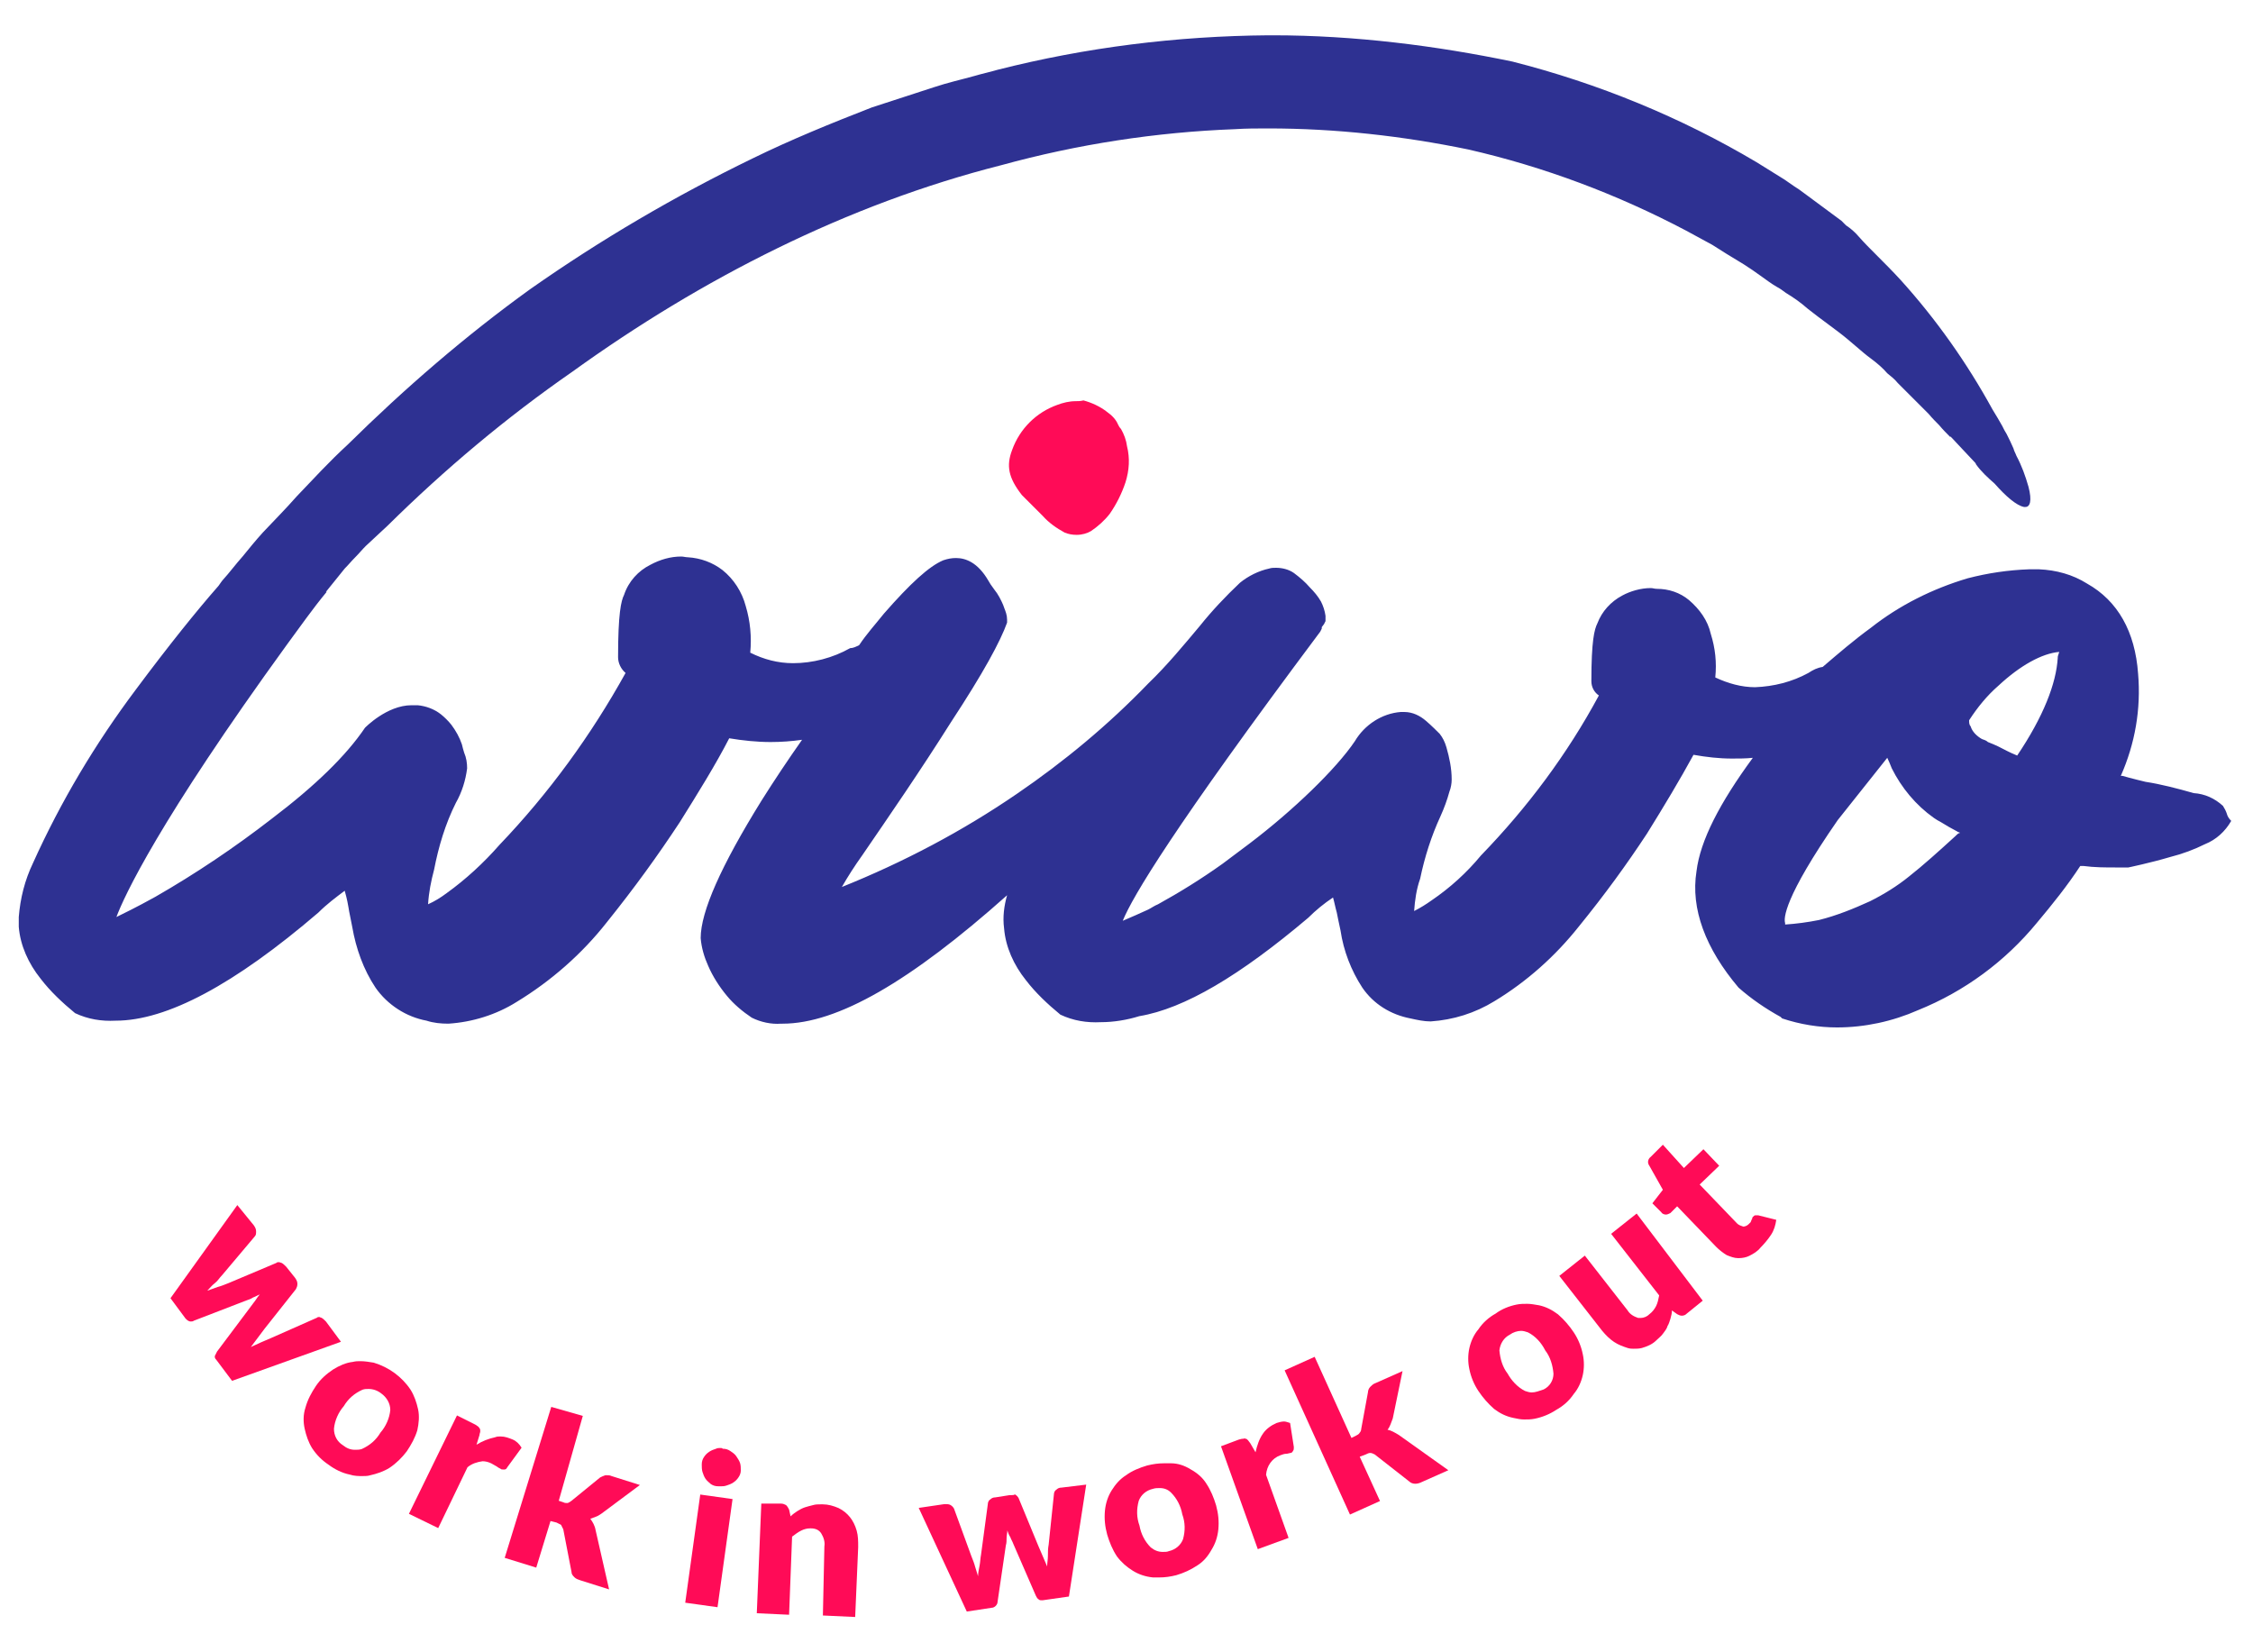 <?xml version="1.0" encoding="utf-8"?>
<!-- Generator: Adobe Illustrator 27.5.0, SVG Export Plug-In . SVG Version: 6.00 Build 0)  -->
<svg version="1.1" id="Calque_1" xmlns="http://www.w3.org/2000/svg" xmlns:xlink="http://www.w3.org/1999/xlink" x="0px" y="0px"
	 viewBox="0 0 300 220" style="enable-background:new 0 0 300 220;" xml:space="preserve">
<style type="text/css">
	.st0{fill:#FF0B57;}
	.st1{fill:#2E3192;}
</style>
<g id="Groupe_187" transform="translate(0 219.496)">
	<g>
		<g id="Groupe_19" transform="translate(0 -219.496)">
			<g id="Groupe_4" transform="translate(107.169 39.615)">
				<path id="Tracé_2" class="st0" d="M36.1,13.8c-0.9,0-1.7,0.2-2.5,0.5c-2.8,1-5,3.2-6,6c-0.8,2.1-0.5,3.7,1.3,6l2.8,2.8
					c0.8,0.9,1.8,1.6,2.9,2.2c0.5,0.2,1,0.3,1.6,0.3c0.7,0,1.4-0.2,1.9-0.5c0.9-0.6,1.8-1.4,2.5-2.3c0.9-1.3,1.6-2.7,2.1-4.2
					c0.5-1.6,0.6-3.2,0.2-4.8c-0.1-0.8-0.4-1.6-0.8-2.3c-0.2-0.2-0.3-0.4-0.4-0.6c-0.3-0.7-0.8-1.2-1.5-1.7c-0.9-0.7-2-1.2-3.1-1.5
					C36.7,13.8,36.4,13.8,36.1,13.8"/>
			</g>
			<g id="Groupe_5" transform="translate(16.401 126.754)">
				<path id="Tracé_3" class="st0" d="M15.2,33.7L6.3,46.1l2,2.7c0.2,0.2,0.4,0.4,0.7,0.4c0.1,0,0.3,0,0.4-0.1l7-2.7
					c0.3-0.1,0.6-0.2,0.9-0.4c0.3-0.1,0.6-0.3,0.9-0.4c-0.2,0.2-0.4,0.5-0.6,0.8c-0.2,0.3-0.4,0.5-0.6,0.8l-4.5,6
					c-0.1,0.2-0.2,0.4-0.3,0.6c0,0.2,0,0.3,0.2,0.5l2.1,2.8L29,51.9l-2-2.7c-0.2-0.2-0.4-0.4-0.6-0.5c-0.1,0-0.2-0.1-0.3-0.1
					c-0.1,0-0.2,0-0.3,0.1l-6.1,2.7c-0.5,0.2-0.9,0.4-1.4,0.6c-0.4,0.2-0.9,0.4-1.3,0.6c0.3-0.4,0.6-0.8,0.9-1.2
					c0.3-0.4,0.6-0.8,0.9-1.2l4.2-5.3c0.1-0.2,0.2-0.4,0.2-0.7c0-0.3-0.1-0.5-0.3-0.8l-1.2-1.5c-0.2-0.2-0.4-0.4-0.6-0.5
					c-0.1,0-0.2-0.1-0.4-0.1c-0.1,0-0.2,0-0.3,0.1L14,44.1c-0.5,0.2-1,0.4-1.4,0.5c-0.5,0.2-0.9,0.3-1.4,0.5c0.3-0.3,0.6-0.7,1-1
					s0.6-0.7,1-1.1l4.3-5.1c0.2-0.2,0.2-0.4,0.2-0.7c0-0.3-0.1-0.5-0.3-0.8L15.2,33.7z"/>
			</g>
			<g id="Groupe_6" transform="translate(30.869 143.736)">
				<path id="Tracé_4" class="st0" d="M16.4,49.3c-0.6,0-1.1-0.2-1.6-0.6c-0.8-0.5-1.2-1.3-1.2-2.2c0.1-1.1,0.6-2.2,1.3-3
					c0.6-1,1.4-1.7,2.5-2.2c0.3-0.1,0.5-0.1,0.8-0.1c0.6,0,1.2,0.2,1.7,0.6c0.7,0.5,1.2,1.3,1.2,2.2c-0.1,1.1-0.6,2.2-1.3,3
					c-0.6,1-1.4,1.7-2.5,2.2C17,49.3,16.7,49.3,16.4,49.3 M17.1,37.5c-0.3,0-0.6,0-1,0.1c-0.9,0.1-1.8,0.5-2.6,1
					c-0.9,0.6-1.7,1.3-2.3,2.2c-0.6,0.9-1.1,1.8-1.4,2.9c-0.3,0.9-0.3,1.9-0.1,2.8c0.2,0.9,0.5,1.8,1,2.6c0.6,0.9,1.3,1.6,2.2,2.2
					c0.8,0.6,1.8,1.1,2.8,1.3c0.6,0.2,1.2,0.2,1.7,0.2c0.3,0,0.7,0,1-0.1c0.9-0.2,1.8-0.5,2.6-1c0.9-0.6,1.7-1.4,2.3-2.2
					c0.6-0.9,1.1-1.8,1.4-2.8c0.2-0.9,0.3-1.9,0.1-2.8c-0.2-0.9-0.5-1.8-1-2.6c-0.6-0.9-1.3-1.6-2.1-2.2c-0.8-0.6-1.8-1.1-2.8-1.4
					C18.3,37.6,17.7,37.5,17.1,37.5"/>
			</g>
			<g id="Groupe_7" transform="translate(42.25 149.562)">
				<path id="Tracé_5" class="st0" d="M18.6,38.9L12.2,52l3.9,1.9l3.9-8.1c0.6-0.5,1.3-0.7,2-0.8c0.4,0,0.8,0.1,1.2,0.3
					c0.2,0.1,0.5,0.3,0.7,0.4c0.1,0.1,0.3,0.2,0.5,0.3c0.1,0.1,0.2,0.1,0.4,0.1c0,0,0.1,0,0.1,0c0.2,0,0.3-0.1,0.4-0.3l1.9-2.6
					c-0.3-0.5-0.7-0.9-1.2-1.1c-0.5-0.2-1-0.4-1.6-0.4c-0.2,0-0.5,0-0.7,0.1c-0.9,0.2-1.7,0.5-2.5,1l0.4-1.3c0-0.2,0.1-0.3,0.1-0.5
					c0-0.1,0-0.3-0.1-0.4c-0.1-0.1-0.1-0.2-0.3-0.3c-0.1-0.1-0.3-0.2-0.5-0.3L18.6,38.9z"/>
			</g>
			<g id="Groupe_8" transform="translate(52.604 148.624)">
				<path id="Tracé_6" class="st0" d="M20.8,38.7l-6.2,20.1l4.2,1.3l1.9-6.2l0.8,0.2c0.2,0.1,0.4,0.2,0.6,0.3
					c0.1,0.2,0.2,0.4,0.3,0.6l1.1,5.7c0,0.3,0.2,0.5,0.4,0.7c0.2,0.2,0.5,0.3,0.8,0.4l3.8,1.2l-1.8-7.9c-0.1-0.6-0.4-1.1-0.7-1.5
					c0.3-0.1,0.5-0.2,0.8-0.3c0.3-0.1,0.5-0.3,0.7-0.4l5.1-3.8l-3.8-1.2c-0.2-0.1-0.4-0.1-0.6-0.1c-0.1,0-0.2,0-0.2,0
					c-0.3,0.1-0.5,0.2-0.7,0.3l-3.8,3.1c-0.1,0.1-0.3,0.2-0.5,0.3c0,0-0.1,0-0.1,0c-0.2,0-0.3,0-0.5-0.1l-0.6-0.2L25,39.9L20.8,38.7
					z"/>
			</g>
			<g id="Groupe_9" transform="translate(72.143 153.096)">
				<path id="Tracé_7" class="st0" d="M21.1,45.9l-2,14.4l4.3,0.6l2-14.4L21.1,45.9z M23.8,39.7c-0.2,0-0.4,0-0.6,0.1
					c-0.3,0.1-0.6,0.2-0.9,0.4c-0.3,0.2-0.5,0.4-0.7,0.7c-0.2,0.3-0.3,0.6-0.3,1c0,0.3,0,0.7,0.1,1c0.1,0.3,0.2,0.6,0.4,0.9
					c0.2,0.3,0.5,0.5,0.7,0.7c0.3,0.2,0.6,0.3,1,0.3c0.1,0,0.3,0,0.4,0c0.2,0,0.4,0,0.7-0.1c0.3-0.1,0.6-0.2,0.9-0.4
					c0.3-0.2,0.5-0.4,0.7-0.7c0.2-0.3,0.3-0.6,0.3-0.9c0-0.3,0-0.7-0.1-1c-0.1-0.3-0.3-0.6-0.5-0.9c-0.2-0.3-0.5-0.5-0.8-0.7
					c-0.3-0.2-0.6-0.3-1-0.3C24,39.7,23.9,39.7,23.8,39.7"/>
			</g>
			<g id="Groupe_10" transform="translate(79.872 159.099)">
				<path id="Tracé_8" class="st0" d="M21.5,41.1l-0.6,14.6l4.3,0.2l0.4-10.4c0.4-0.3,0.8-0.6,1.2-0.8c0.4-0.2,0.8-0.3,1.2-0.3h0.1
					c0.6,0,1.1,0.2,1.4,0.7c0.3,0.5,0.5,1.1,0.4,1.7L29.7,56l4.3,0.2l0.4-9.3c0-0.8,0-1.5-0.2-2.2c-0.2-0.7-0.5-1.3-0.9-1.8
					c-0.4-0.5-0.9-0.9-1.5-1.2c-0.7-0.3-1.4-0.5-2.1-0.5c-0.1,0-0.2,0-0.3,0c-0.3,0-0.7,0-1,0.1c-0.4,0.1-0.8,0.2-1.1,0.3
					c-0.3,0.1-0.7,0.3-1,0.5c-0.3,0.2-0.6,0.4-0.9,0.7l-0.2-0.9c-0.1-0.2-0.2-0.4-0.4-0.6c-0.2-0.1-0.4-0.2-0.7-0.2L21.5,41.1z"/>
			</g>
			<g id="Groupe_11" transform="translate(97.234 157.073)">
				<path id="Tracé_9" class="st0" d="M47.4,40.6L44.1,41c-0.3,0-0.5,0.1-0.7,0.3c-0.2,0.1-0.3,0.4-0.3,0.6l-0.7,6.7
					c-0.1,0.5-0.1,1-0.1,1.5c0,0.5-0.1,0.9-0.1,1.4c-0.2-0.5-0.4-0.9-0.6-1.4s-0.4-0.9-0.6-1.4l-2.6-6.3c-0.1-0.2-0.3-0.4-0.5-0.5
					C37.8,42,37.6,42,37.4,42c-0.1,0-0.2,0-0.2,0l-1.9,0.3c-0.3,0-0.5,0.1-0.7,0.3c-0.2,0.1-0.3,0.4-0.3,0.6l-0.9,6.7
					c-0.1,0.5-0.1,1-0.2,1.5c-0.1,0.5-0.2,1-0.2,1.4c-0.1-0.4-0.3-0.9-0.4-1.3s-0.3-0.9-0.5-1.4l-2.3-6.3c-0.1-0.2-0.3-0.4-0.5-0.5
					c-0.2-0.1-0.4-0.1-0.6-0.1c-0.1,0-0.2,0-0.2,0l-3.4,0.5l6.4,13.8l3.3-0.5c0.4,0,0.8-0.4,0.8-0.8l1.1-7.5c0.1-0.3,0.1-0.7,0.1-1
					c0-0.3,0.1-0.7,0.1-1c0.1,0.3,0.2,0.6,0.4,0.9c0.1,0.3,0.3,0.6,0.4,0.9l3,6.9c0.1,0.2,0.2,0.4,0.4,0.5c0.1,0.1,0.2,0.1,0.4,0.1
					c0,0,0.1,0,0.1,0l3.5-0.5L47.4,40.6z"/>
			</g>
			<g id="Groupe_12" transform="translate(117.629 154.733)">
				<path id="Tracé_10" class="st0" d="M37.2,51.9c-0.6,0-1.1-0.2-1.6-0.6c-0.8-0.8-1.3-1.8-1.5-2.9c-0.4-1.1-0.4-2.2-0.1-3.3
					c0.3-0.8,1-1.4,1.9-1.6c0.3-0.1,0.6-0.1,0.9-0.1c0.6,0,1.1,0.2,1.5,0.6c0.8,0.8,1.3,1.8,1.5,2.9c0.4,1.1,0.4,2.2,0.1,3.3
					c-0.3,0.8-1,1.4-1.9,1.6C37.8,51.9,37.5,51.9,37.2,51.9 M37.4,40.1c-0.8,0-1.5,0.1-2.3,0.3c-1,0.3-2,0.7-2.8,1.3
					c-0.8,0.5-1.4,1.2-1.9,2c-0.5,0.8-0.8,1.7-0.9,2.7c-0.1,1.1,0,2.1,0.3,3.2c0.3,1,0.7,2,1.3,2.9c0.6,0.8,1.3,1.4,2.1,1.9
					c0.8,0.5,1.7,0.8,2.7,0.9c0.3,0,0.5,0,0.8,0c0.8,0,1.5-0.1,2.3-0.3c1-0.3,1.9-0.7,2.8-1.3c0.8-0.5,1.4-1.2,1.9-2.1
					c0.5-0.8,0.8-1.7,0.9-2.7c0.1-1.1,0-2.1-0.3-3.2c-0.3-1-0.7-2-1.3-2.9c-0.5-0.8-1.2-1.4-2.1-1.9c-0.8-0.5-1.7-0.8-2.6-0.8
					C37.9,40.1,37.6,40.1,37.4,40.1"/>
			</g>
			<g id="Groupe_13" transform="translate(130.182 150.267)">
				<path id="Tracé_11" class="st0" d="M40.8,39c-0.3,0-0.7,0.1-1,0.2c-0.7,0.3-1.4,0.8-1.8,1.4c-0.5,0.7-0.8,1.6-1,2.5l-0.7-1.2
					c-0.1-0.1-0.2-0.3-0.3-0.4c-0.1-0.1-0.2-0.2-0.3-0.2c-0.1,0-0.2-0.1-0.3,0c0,0-0.1,0-0.1,0c-0.2,0-0.4,0.1-0.5,0.1l-2.4,0.9
					l4.9,13.7l4.1-1.5l-3-8.4c0.1-1.2,0.8-2.2,1.9-2.6c0.3-0.1,0.5-0.2,0.8-0.2c0.2,0,0.4-0.1,0.5-0.1c0.2,0,0.3-0.1,0.4-0.3
					c0.1-0.1,0.1-0.3,0.1-0.5l-0.5-3.2C41.3,39.1,41,39,40.8,39"/>
			</g>
			<g id="Groupe_14" transform="translate(137.155 143.258)">
				<path id="Tracé_12" class="st0" d="M37.9,37.4l-4,1.8l8.7,19.2l4-1.8l-2.7-5.9l0.8-0.3c0.2-0.1,0.4-0.2,0.6-0.2h0
					c0.2,0,0.4,0.1,0.6,0.2l4.6,3.6c0.2,0.2,0.5,0.3,0.8,0.3c0.3,0,0.6-0.1,0.8-0.2l3.6-1.6l-6.6-4.7c-0.5-0.3-1-0.6-1.5-0.7
					c0.2-0.2,0.3-0.5,0.4-0.7c0.1-0.3,0.2-0.5,0.3-0.8l1.3-6.3l-3.6,1.6c-0.3,0.1-0.5,0.3-0.7,0.5c-0.2,0.2-0.3,0.5-0.3,0.7L44.1,47
					c0,0.2-0.1,0.4-0.2,0.5c-0.1,0.2-0.3,0.3-0.5,0.4l-0.6,0.3L37.9,37.4z"/>
			</g>
			<g id="Groupe_15" transform="translate(157.054 137.5)">
				<path id="Tracé_13" class="st0" d="M46.9,47.9c-0.3,0-0.6-0.1-0.9-0.2c-1-0.5-1.8-1.4-2.3-2.3c-0.7-0.9-1-2-1.1-3.1
					c0.1-0.9,0.6-1.7,1.4-2.1c0.4-0.3,1-0.5,1.5-0.5c0.3,0,0.6,0.1,0.9,0.2c1,0.5,1.8,1.4,2.3,2.4c0.7,0.9,1,2,1.1,3.1
					c0,0.9-0.5,1.7-1.3,2.1C47.9,47.7,47.4,47.9,46.9,47.9 M46.3,36.1c-0.5,0-0.9,0-1.4,0.1c-1,0.2-2,0.6-2.8,1.2
					c-0.9,0.5-1.7,1.2-2.3,2.1c-0.6,0.7-1,1.6-1.2,2.5c-0.2,0.9-0.2,1.9,0,2.8c0.2,1,0.6,2,1.2,2.9c0.6,0.9,1.3,1.7,2.1,2.4
					c0.8,0.6,1.6,1,2.6,1.2c0.5,0.1,0.9,0.2,1.4,0.2c0.5,0,0.9,0,1.4-0.1c1-0.2,2-0.6,2.9-1.2c0.9-0.5,1.7-1.2,2.3-2.1
					c0.6-0.7,1-1.6,1.2-2.5c0.2-0.9,0.2-1.9,0-2.8c-0.2-1-0.6-2-1.2-2.9c-0.6-0.9-1.3-1.7-2.1-2.4c-0.8-0.6-1.6-1-2.5-1.2
					C47.3,36.2,46.8,36.1,46.3,36.1"/>
			</g>
			<g id="Groupe_16" transform="translate(166.829 127.681)">
				<path id="Tracé_14" class="st0" d="M51.1,33.9l-3.4,2.7l6.4,8.2c-0.1,0.5-0.2,1-0.4,1.4c-0.2,0.4-0.5,0.8-0.9,1.1
					c-0.3,0.3-0.7,0.5-1.2,0.5c-0.1,0-0.2,0-0.3,0c-0.6-0.2-1.1-0.5-1.4-1l-5.7-7.3l-3.4,2.7l5.7,7.3c0.5,0.6,1,1.1,1.6,1.5
					c0.6,0.4,1.2,0.6,1.8,0.8c0.3,0.1,0.6,0.1,0.8,0.1c0.4,0,0.7,0,1.1-0.1c0.7-0.2,1.4-0.5,1.9-1c0.3-0.3,0.7-0.6,0.9-0.9
					c0.2-0.3,0.5-0.6,0.6-1c0.2-0.3,0.3-0.7,0.4-1c0.1-0.4,0.2-0.7,0.2-1.1l0.7,0.5c0.2,0.1,0.4,0.2,0.6,0.2c0.3,0,0.5-0.1,0.7-0.3
					l2.1-1.7L51.1,33.9z"/>
			</g>
			<g id="Groupe_17" transform="translate(176.521 120.217)">
				<path id="Tracé_15" class="st0" d="M44.9,32.2l-1.6,1.6c-0.4,0.3-0.5,0.8-0.2,1.2l1.8,3.2L43.5,40l1.2,1.2
					c0.1,0.2,0.4,0.3,0.6,0.3h0c0.2,0,0.4-0.1,0.6-0.2l0.9-0.9l5.2,5.4c0.4,0.4,0.9,0.8,1.4,1.1c0.5,0.2,1,0.4,1.5,0.4H55
					c0.5,0,1-0.1,1.4-0.3c0.6-0.3,1.1-0.6,1.5-1.1c0.5-0.5,1-1.1,1.4-1.7c0.4-0.6,0.6-1.3,0.7-2l-2.4-0.6c-0.1,0-0.2,0-0.3,0
					c0,0-0.1,0-0.1,0c-0.1,0-0.2,0.1-0.3,0.2c-0.1,0.1-0.1,0.1-0.1,0.2c0,0.1-0.1,0.2-0.1,0.2c0,0.1-0.1,0.2-0.1,0.3
					c-0.1,0.1-0.2,0.2-0.3,0.3c-0.2,0.2-0.5,0.3-0.7,0.3c-0.3-0.1-0.6-0.2-0.8-0.4l-5-5.2l2.6-2.5l-2.1-2.2l-2.6,2.5L44.9,32.2z"/>
			</g>
			<g id="Groupe_18" transform="translate(0 0)">
				<path id="Tracé_16" class="st1" d="M237.7,123.1v-0.2c-0.2-0.6-0.2-3.3,7-13.7l6.6-8.3c0.2,0.4,0.4,0.9,0.6,1.4
					c1.3,2.6,3.2,4.9,5.6,6.6c0.3,0.2,0.6,0.4,1,0.6c0.3,0.2,0.7,0.4,1,0.6c0.4,0.2,0.7,0.4,1.1,0.6c0.1,0.1,0.3,0.1,0.4,0.2
					c-0.2,0-0.4,0.2-0.6,0.4c-2.3,2.1-4.3,3.9-6.2,5.4c-1.6,1.3-3.4,2.4-5.2,3.3c-2.2,1-4.4,1.9-6.8,2.5
					C240.7,122.8,239.2,123,237.7,123.1 M268.6,100.6c-1-0.4-1.7-0.8-2.5-1.2c-0.4-0.2-0.9-0.4-1.4-0.6c-0.2-0.2-0.5-0.3-0.8-0.4
					c-0.7-0.4-1.3-1-1.5-1.7c-0.2-0.2-0.2-0.5-0.2-0.8c1.1-1.7,2.4-3.3,3.9-4.6c2.9-2.7,5.8-4.3,8.1-4.5c-0.2,0.6-0.2,0.6-0.2,0.8
					C273.8,91,272.1,95.4,268.6,100.6 M169.5,4.7h-0.6c-12.2,0.1-24.3,1.6-36.1,4.6c-1,0.3-2,0.5-3,0.8c-1.8,0.5-3.6,0.9-5.4,1.5
					l-8.3,2.7c-5.4,2.1-10.8,4.3-15.9,6.8c-10.3,5-20.2,10.8-29.6,17.4C62,44.7,53.9,51.7,46.3,59.2c-2.5,2.3-4.6,4.6-6.8,6.9
					c-1.4,1.6-2.9,3.1-4.5,4.8c-1,1.1-1.8,2.1-2.7,3.2c-0.9,1-1.7,2.1-2.7,3.2c-0.1,0.1-0.2,0.3-0.5,0.7c-2.9,3.3-6.6,7.9-11,13.8
					c-5.4,7.2-10,14.9-13.7,23.1c-1.1,2.3-1.7,4.7-1.9,7.2v0.8c0,0.2,0,0.3,0,0.5c0.2,2.5,1.3,4.9,2.9,6.9c1.3,1.7,2.9,3.2,4.6,4.6
					c1.7,0.8,3.5,1.1,5.4,1c6.8,0,15.8-4.8,27-14.4c1.1-1.1,2.3-2,3.5-2.9c0.1,0.4,0.3,1,0.5,2.2l0,0c0.1,0.7,0.3,1.5,0.5,2.6
					c0.5,2.9,1.5,5.7,3.1,8.1c1.6,2.3,4.1,3.9,6.8,4.4c0.9,0.3,1.9,0.4,2.9,0.4c3.2-0.2,6.4-1.2,9.1-2.9c4.6-2.8,8.7-6.4,12-10.6
					c3.7-4.6,6.8-8.9,9.7-13.3c2.5-4,4.8-7.7,6.6-11.2c1.8,0.3,3.7,0.5,5.5,0.5c1.4,0,2.8-0.1,4.2-0.3c-1.9,2.7-3.7,5.4-5.4,8.1
					c-5.4,8.7-8.1,14.8-8.1,18.3c0.1,1.3,0.5,2.6,1,3.7c0.6,1.4,1.5,2.8,2.5,4c0.9,1.1,2.1,2.1,3.3,2.9c1.2,0.6,2.6,0.9,3.9,0.8h0.2
					c7.3,0,17-5.6,29.9-17.1c-0.4,1.4-0.6,2.9-0.4,4.4c0.2,2.5,1.3,4.9,2.9,6.9c1.3,1.7,2.9,3.2,4.6,4.6c1.7,0.8,3.5,1.1,5.4,1
					c1.7,0,3.5-0.3,5.1-0.8c6-1,13.4-5.4,22.5-13.1c1-1,2.1-1.9,3.3-2.7c0.2,0.7,0.3,1.3,0.5,2c0.1,0.6,0.3,1.4,0.5,2.4
					c0.4,2.7,1.4,5.3,2.9,7.6c1.5,2.2,3.8,3.6,6.4,4.1c0.9,0.2,1.8,0.4,2.7,0.4c3-0.2,5.9-1.1,8.5-2.7c4.3-2.6,8.1-6,11.2-9.9
					c3.5-4.3,6.4-8.3,9.1-12.4c2.3-3.7,4.4-7.2,6.2-10.5c1.7,0.3,3.4,0.5,5.1,0.5c0.9,0,1.9,0,2.8-0.1c-4.4,6-7,11-7.5,15.1
					c-0.8,5,1.2,10.3,5.6,15.5c1.7,1.5,3.6,2.8,5.6,3.9l0.2,0.2c2.4,0.8,4.9,1.2,7.3,1.2c3.7,0,7.4-0.8,10.8-2.3
					c6.2-2.5,11.6-6.5,15.8-11.6c2.1-2.5,4.1-5,5.8-7.6h0.4c1.5,0.2,2.9,0.2,4.4,0.2c1,0,1.6,0,1.6,0s2.9-0.6,5.6-1.4
					c1.6-0.4,3.2-1,4.6-1.7c1.5-0.6,2.7-1.7,3.5-3.1v0c-0.3-0.3-0.5-0.6-0.6-1c-0.1-0.3-0.3-0.7-0.5-1c-1.1-1-2.4-1.6-3.9-1.7
					c-2.1-0.6-4.4-1.2-6.4-1.5c-1.7-0.4-3.1-0.8-3.1-0.8h-0.2c1.9-4.3,2.7-8.9,2.3-13.6c-0.4-5.6-2.7-9.7-6.8-12
					c-1.9-1.2-4.1-1.8-6.4-1.9c-0.4,0-0.9,0-1.3,0c-2.8,0.1-5.5,0.5-8.2,1.2c-4.7,1.4-9.1,3.6-12.9,6.6c-2.2,1.6-4.3,3.4-6.4,5.2
					c-0.7,0.1-1.3,0.4-1.9,0.8c-2.2,1.2-4.6,1.8-7.1,1.9c-1.8,0-3.6-0.5-5.3-1.3c0.2-2,0-3.9-0.6-5.8c-0.4-1.8-1.5-3.3-2.9-4.5
					c-1.2-1-2.7-1.5-4.3-1.5c-0.3,0-0.5-0.1-0.8-0.1c-1.3,0-2.7,0.4-3.8,1c-1.5,0.8-2.7,2.1-3.3,3.7c-0.4,0.8-0.8,2.3-0.8,7.7
					c0,0.8,0.4,1.5,1,1.9c-4.2,7.8-9.5,14.9-15.7,21.3c-1.9,2.3-4.1,4.3-6.6,6c-0.7,0.5-1.5,1-2.3,1.4c0.1-1.4,0.3-2.9,0.8-4.3
					c0.6-2.9,1.5-5.7,2.7-8.3c0.5-1.1,0.9-2.2,1.2-3.3c0.2-0.5,0.3-1.1,0.3-1.6c0-1.5-0.3-2.9-0.7-4.3c-0.2-0.7-0.5-1.3-0.9-1.8
					c-0.2-0.2-1.2-1.2-1.8-1.7c-0.8-0.7-1.8-1.2-2.9-1.2c-0.2,0-0.3,0-0.5,0c-2.5,0.2-4.8,1.7-6.1,3.9c-2.5,3.7-8.2,9.2-14,13.6
					c-1.2,0.9-2.4,1.8-3.6,2.7c-2.8,2-5.7,3.8-8.6,5.4c-0.5,0.2-0.9,0.5-1.3,0.7c-1.1,0.5-2.2,1-3.4,1.5c1.3-3.2,6.7-12.3,26.3-38.5
					l0.2-0.4v-0.2c0.1-0.1,0.2-0.3,0.3-0.4l0.2-0.4V82c-0.1-0.7-0.3-1.3-0.6-1.9c-0.4-0.7-0.9-1.3-1.5-1.9c-0.6-0.7-1.3-1.3-2.1-1.9
					c-0.7-0.5-1.6-0.7-2.4-0.7c-0.3,0-0.6,0-0.9,0.1c-1.4,0.3-2.8,1-3.9,1.9c-1.9,1.8-3.7,3.7-5.3,5.7c-2.1,2.5-4.4,5.3-6.9,7.7
					c-5.3,5.5-11.2,10.4-17.5,14.7c-7.3,5-15.1,9.1-23.3,12.4c0.8-1.4,1.7-2.8,2.7-4.2c3.7-5.4,7.7-11.2,11.8-17.7
					c4.4-6.7,6.6-10.8,7.5-13.3v-0.4c0-0.6-0.2-1.1-0.4-1.6c0-0.1-0.1-0.2-0.1-0.3c-0.3-0.7-0.7-1.5-1.2-2.1l-0.5-0.7l-0.3-0.5
					c-1.4-2.4-3-3-4.3-3c-0.6,0-1.1,0.1-1.7,0.3c-1.9,0.8-4.4,3.1-7.9,7.1c-1.2,1.5-2.3,2.7-3.3,4.2c-0.4,0.2-0.8,0.4-1.2,0.4
					c-2.3,1.3-5,2-7.6,2c-2,0-3.9-0.5-5.7-1.4c0.2-2.1,0-4.2-0.6-6.2c-0.5-1.9-1.6-3.6-3.1-4.8c-1.3-1-2.9-1.6-4.6-1.7
					c-0.3,0-0.6-0.1-0.9-0.1c-1.4,0-2.8,0.4-4.1,1.1c-1.6,0.8-2.9,2.2-3.5,4c-0.4,0.8-0.8,2.5-0.8,8.3c0,0.8,0.4,1.6,1,2.1
					c-4.6,8.3-10.2,16-16.8,22.9c-2.1,2.4-4.5,4.6-7,6.4c-0.8,0.6-1.6,1.1-2.5,1.5c0.1-1.6,0.4-3.1,0.8-4.6c0.6-3.1,1.5-6.1,2.9-8.9
					c0.8-1.4,1.3-3,1.5-4.6c0-0.7-0.1-1.4-0.4-2.1c-0.1-0.3-0.2-0.7-0.3-1.1c-0.3-0.9-0.8-1.8-1.4-2.6c-0.4-0.5-0.9-1-1.4-1.4
					c-0.9-0.7-2-1.1-3.1-1.2c0,0-0.1,0-0.1,0c-0.2,0-0.5,0-0.7,0c-3.3,0-6.2,3-6.2,3c-2.5,3.7-6.6,7.7-12.4,12.1
					c-4.9,3.8-10.1,7.3-15.5,10.4c-2.7,1.5-4.4,2.3-5.2,2.7c1-2.7,5.6-12.7,22.8-36.4c1.7-2.3,3.3-4.6,5.2-6.9h-0.1l2.5-3.1
					c0.5-0.5,0.9-1,1.4-1.5s0.9-1,1.4-1.5l2.9-2.7c7.6-7.5,15.8-14.4,24.6-20.5c17.2-12.4,36.6-22.3,57.1-27.5
					c10.2-2.8,20.6-4.4,31.1-4.8c1.5-0.1,3-0.1,4.5-0.1c8.9,0,17.9,1,26.6,2.8c10.1,2.3,19.9,6,29,10.8l3.5,1.9l1.9,1.2l2.3,1.4
					c0.8,0.5,1.5,1,2.2,1.5c0.7,0.5,1.5,1.1,2.2,1.5c0.4,0.2,0.8,0.5,1.2,0.8c1,0.6,2,1.3,2.9,2.1c0.9,0.7,1.8,1.4,2.9,2.2h0
					l1.2,0.9c0.8,0.6,1.5,1.2,2.2,1.8s1.5,1.3,2.2,1.8c0.8,0.6,1.5,1.2,2.1,1.9c0.5,0.4,1,0.8,1.4,1.3c0.2,0.2,0.4,0.4,0.6,0.6
					l3.5,3.5c0.5,0.6,1,1.1,1.4,1.5c0.5,0.6,1,1.1,1.5,1.6c0,0,0,0,0-0.1c0.6,0.6,1.1,1.2,1.6,1.7s1.1,1.2,1.6,1.7
					c0.1,0.1,0.2,0.2,0.2,0.3c0.7,1,1.6,1.8,2.5,2.6c1.5,1.7,2.9,2.9,3.9,3.1c0.1,0,0.1,0,0.2,0c0.6,0,0.9-0.8,0.4-2.7
					c-0.4-1.4-0.9-2.8-1.6-4.1c-0.1-0.3-0.3-0.6-0.4-1c-0.3-0.7-0.6-1.3-0.9-1.9c-0.2-0.3-0.4-0.7-0.6-1.1c-0.4-0.7-0.8-1.4-1.3-2.2
					c-3.4-6.2-7.5-12-12.2-17.2c-1.1-1.2-2.1-2.2-3.1-3.2s-1.8-1.8-2.5-2.6c-0.5-0.6-1.1-1.1-1.7-1.5l-0.6-0.6l-5-3.7
					c-0.4-0.3-0.8-0.6-1.3-0.9c-0.4-0.3-0.9-0.6-1.3-0.9l-3.7-2.3c-10.1-6-21.1-10.5-32.5-13.4C191.3,6.1,180.4,4.7,169.5,4.7"/>
			</g>
		</g>
	</g>
</g>
</svg>
